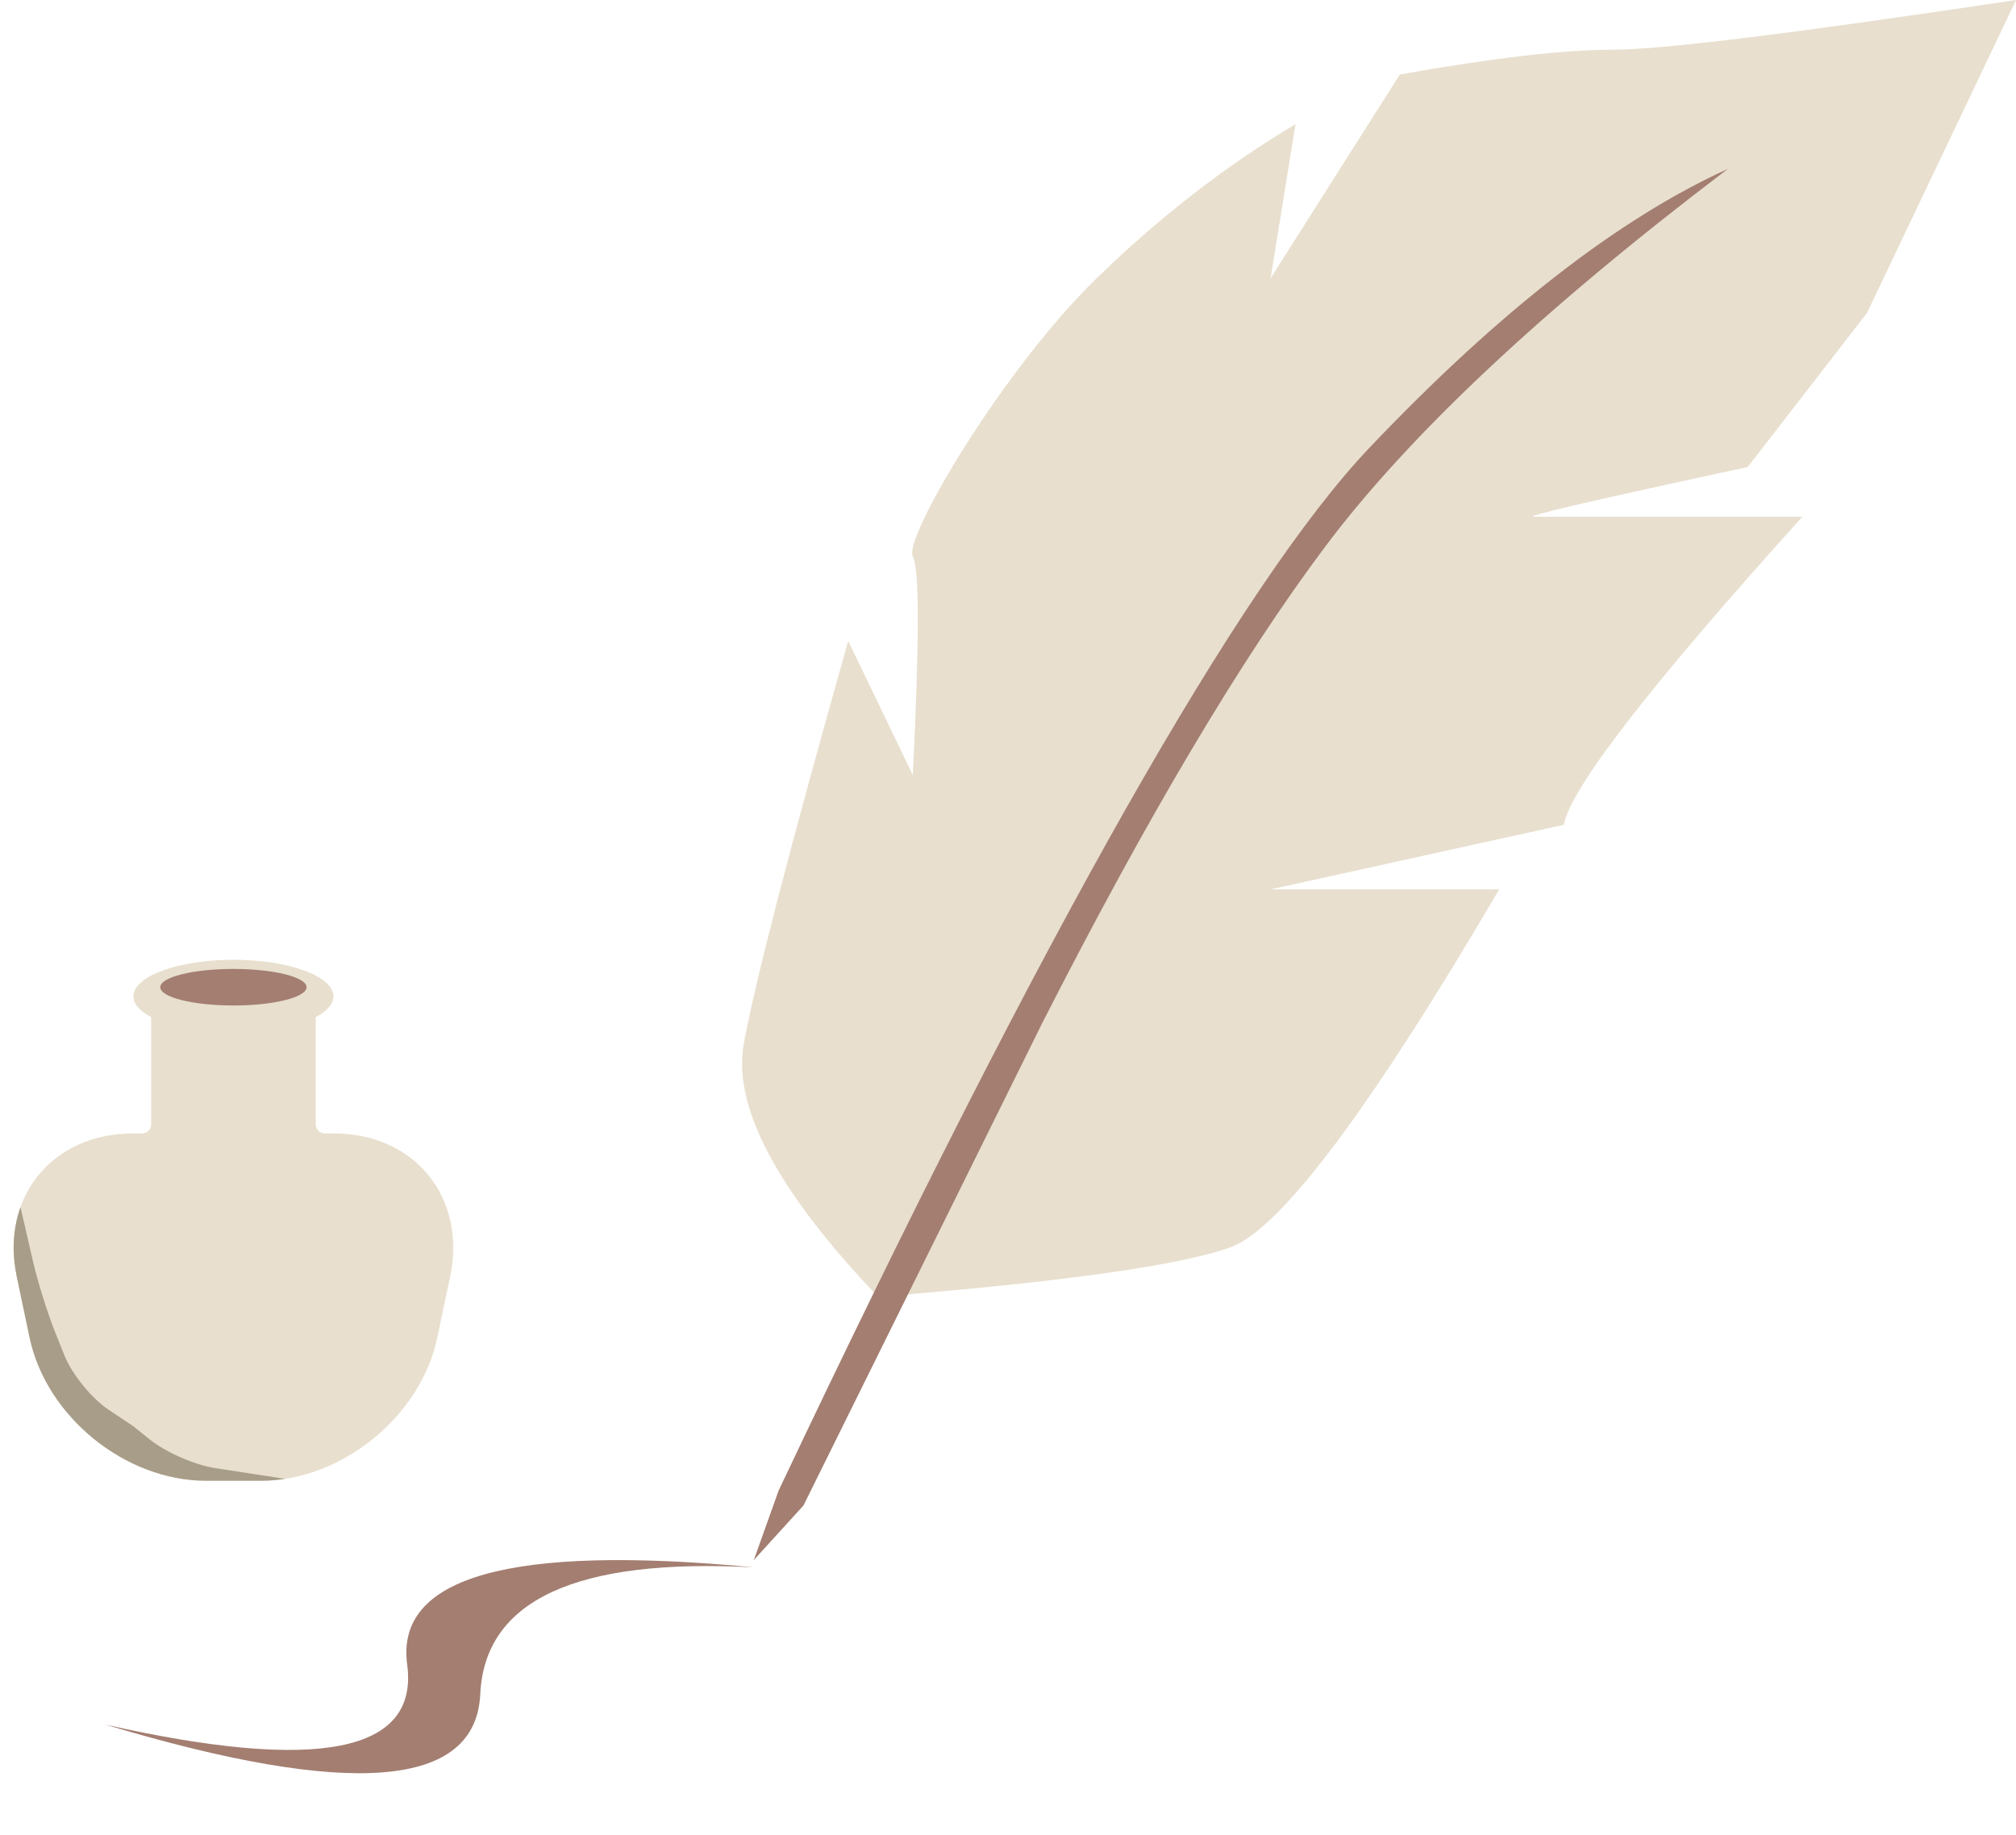 <?xml version="1.0" encoding="UTF-8"?><svg xmlns="http://www.w3.org/2000/svg" xmlns:xlink="http://www.w3.org/1999/xlink" height="443.0" preserveAspectRatio="xMidYMid meet" style="isolation:isolate" version="1.0" viewBox="5.1 36.0 486.5 443.0" width="486.5" zoomAndPan="magnify"><defs><clipPath id="a"><path d="M0 0H500V500H0z"/></clipPath></defs><g clip-path="url(#a)"><g><g id="change1_1"><path d="M 216.985 348.998 Q 180.409 310.623 184.606 287.838 Q 188.803 265.052 209.79 190.7 L 225.38 223.079 Q 227.778 174.511 225.38 170.313 C 222.981 166.116 246.966 125.342 269.751 103.157 Q 292.536 80.971 317.72 65.981 L 311.724 103.157 L 342.904 53.988 Q 376.502 47.992 394.471 47.992 Q 411.859 47.992 491.608 36 L 455.631 111.551 L 426.85 148.727 Q 371.086 160.72 375.283 160.72 Q 379.48 160.72 440.041 160.72 Q 384.877 221.88 382.478 235.072 L 311.724 250.662 L 366.888 250.662 Q 320.119 330.41 302.13 337.006 Q 284.142 343.602 216.985 348.998 Z" fill="#E8DFCE"/></g><g id="change2_1"><path d="M 187.004 412.557 L 193.001 395.768 Q 288.939 193.099 335.709 143.93 Q 382.478 94.762 422.053 76.774 Q 355.255 127.471 324.916 167.915 Q 294.577 208.359 256.56 283.041 L 198.997 399.366 L 187.004 412.557 Z" fill="#A37E71"/></g><g id="change2_2"><path d="M 187.004 414.305 Q 99.075 405.92 103.361 437.763 Q 107.646 469.606 30.546 452.266 Q 119.384 478.959 120.994 444.929 Q 122.603 410.898 187.004 414.305 Z" fill="#A37E71"/></g><g id="change1_2"><path d="M 81.285 281.5 L 81.285 307.371 C 81.285 308.589 82.273 309.577 83.491 309.577 L 85.697 309.577 C 105.178 309.577 117.735 325.054 113.722 344.117 L 110.617 358.867 C 106.604 377.93 87.529 393.407 68.049 393.407 L 54.812 393.407 C 35.332 393.407 16.258 377.93 12.244 358.867 L 9.139 344.117 C 5.126 325.054 17.683 309.577 37.164 309.577 L 39.37 309.577 C 40.588 309.577 41.576 308.589 41.576 307.371 L 41.576 281.5 C 38.881 280.076 37.302 278.348 37.302 276.487 C 37.302 271.617 48.114 267.663 61.431 267.663 C 74.747 267.663 85.559 271.617 85.559 276.487 C 85.559 278.348 83.98 280.076 81.285 281.5 Z" fill="#E8DFCE"/></g><clipPath id="b"><path d="M 81.285 281.5 L 81.285 307.371 C 81.285 308.589 82.273 309.577 83.491 309.577 L 85.697 309.577 C 105.178 309.577 117.735 325.054 113.722 344.117 L 110.617 358.867 C 106.604 377.93 87.529 393.407 68.049 393.407 L 54.812 393.407 C 35.332 393.407 16.258 377.93 12.244 358.867 L 9.139 344.117 C 5.126 325.054 17.683 309.577 37.164 309.577 L 39.37 309.577 C 40.588 309.577 41.576 308.589 41.576 307.371 L 41.576 281.5 C 38.881 280.076 37.302 278.348 37.302 276.487 C 37.302 271.617 48.114 267.663 61.431 267.663 C 74.747 267.663 85.559 271.617 85.559 276.487 C 85.559 278.348 83.98 280.076 81.285 281.5 Z" fill="#E8DFCE"/></clipPath><g clip-path="url(#b)" id="change3_1"><path d="M 8.486 320.607 L 13.12 340.688 C 14.215 345.433 16.572 352.957 18.381 357.479 L 20.651 363.153 C 22.459 367.675 27.218 373.54 31.27 376.241 L 37.164 380.171 L 41.304 383.482 C 45.107 386.525 52.102 389.596 56.916 390.336 L 76.873 393.407 L 68.049 397.819 L 23.928 391.201 L -0.339 358.11 L 1.868 325.02 L 8.486 320.607 Z" fill="#A89D88"/></g><g id="change2_3"><path d="M 43.782 274.281 C 43.782 271.846 51.69 269.869 61.431 269.869 C 71.171 269.869 79.079 271.846 79.079 274.281 C 79.079 276.716 71.171 278.693 61.431 278.693 C 51.69 278.693 43.782 276.716 43.782 274.281 Z" fill="#A37E71"/></g></g></g></svg>